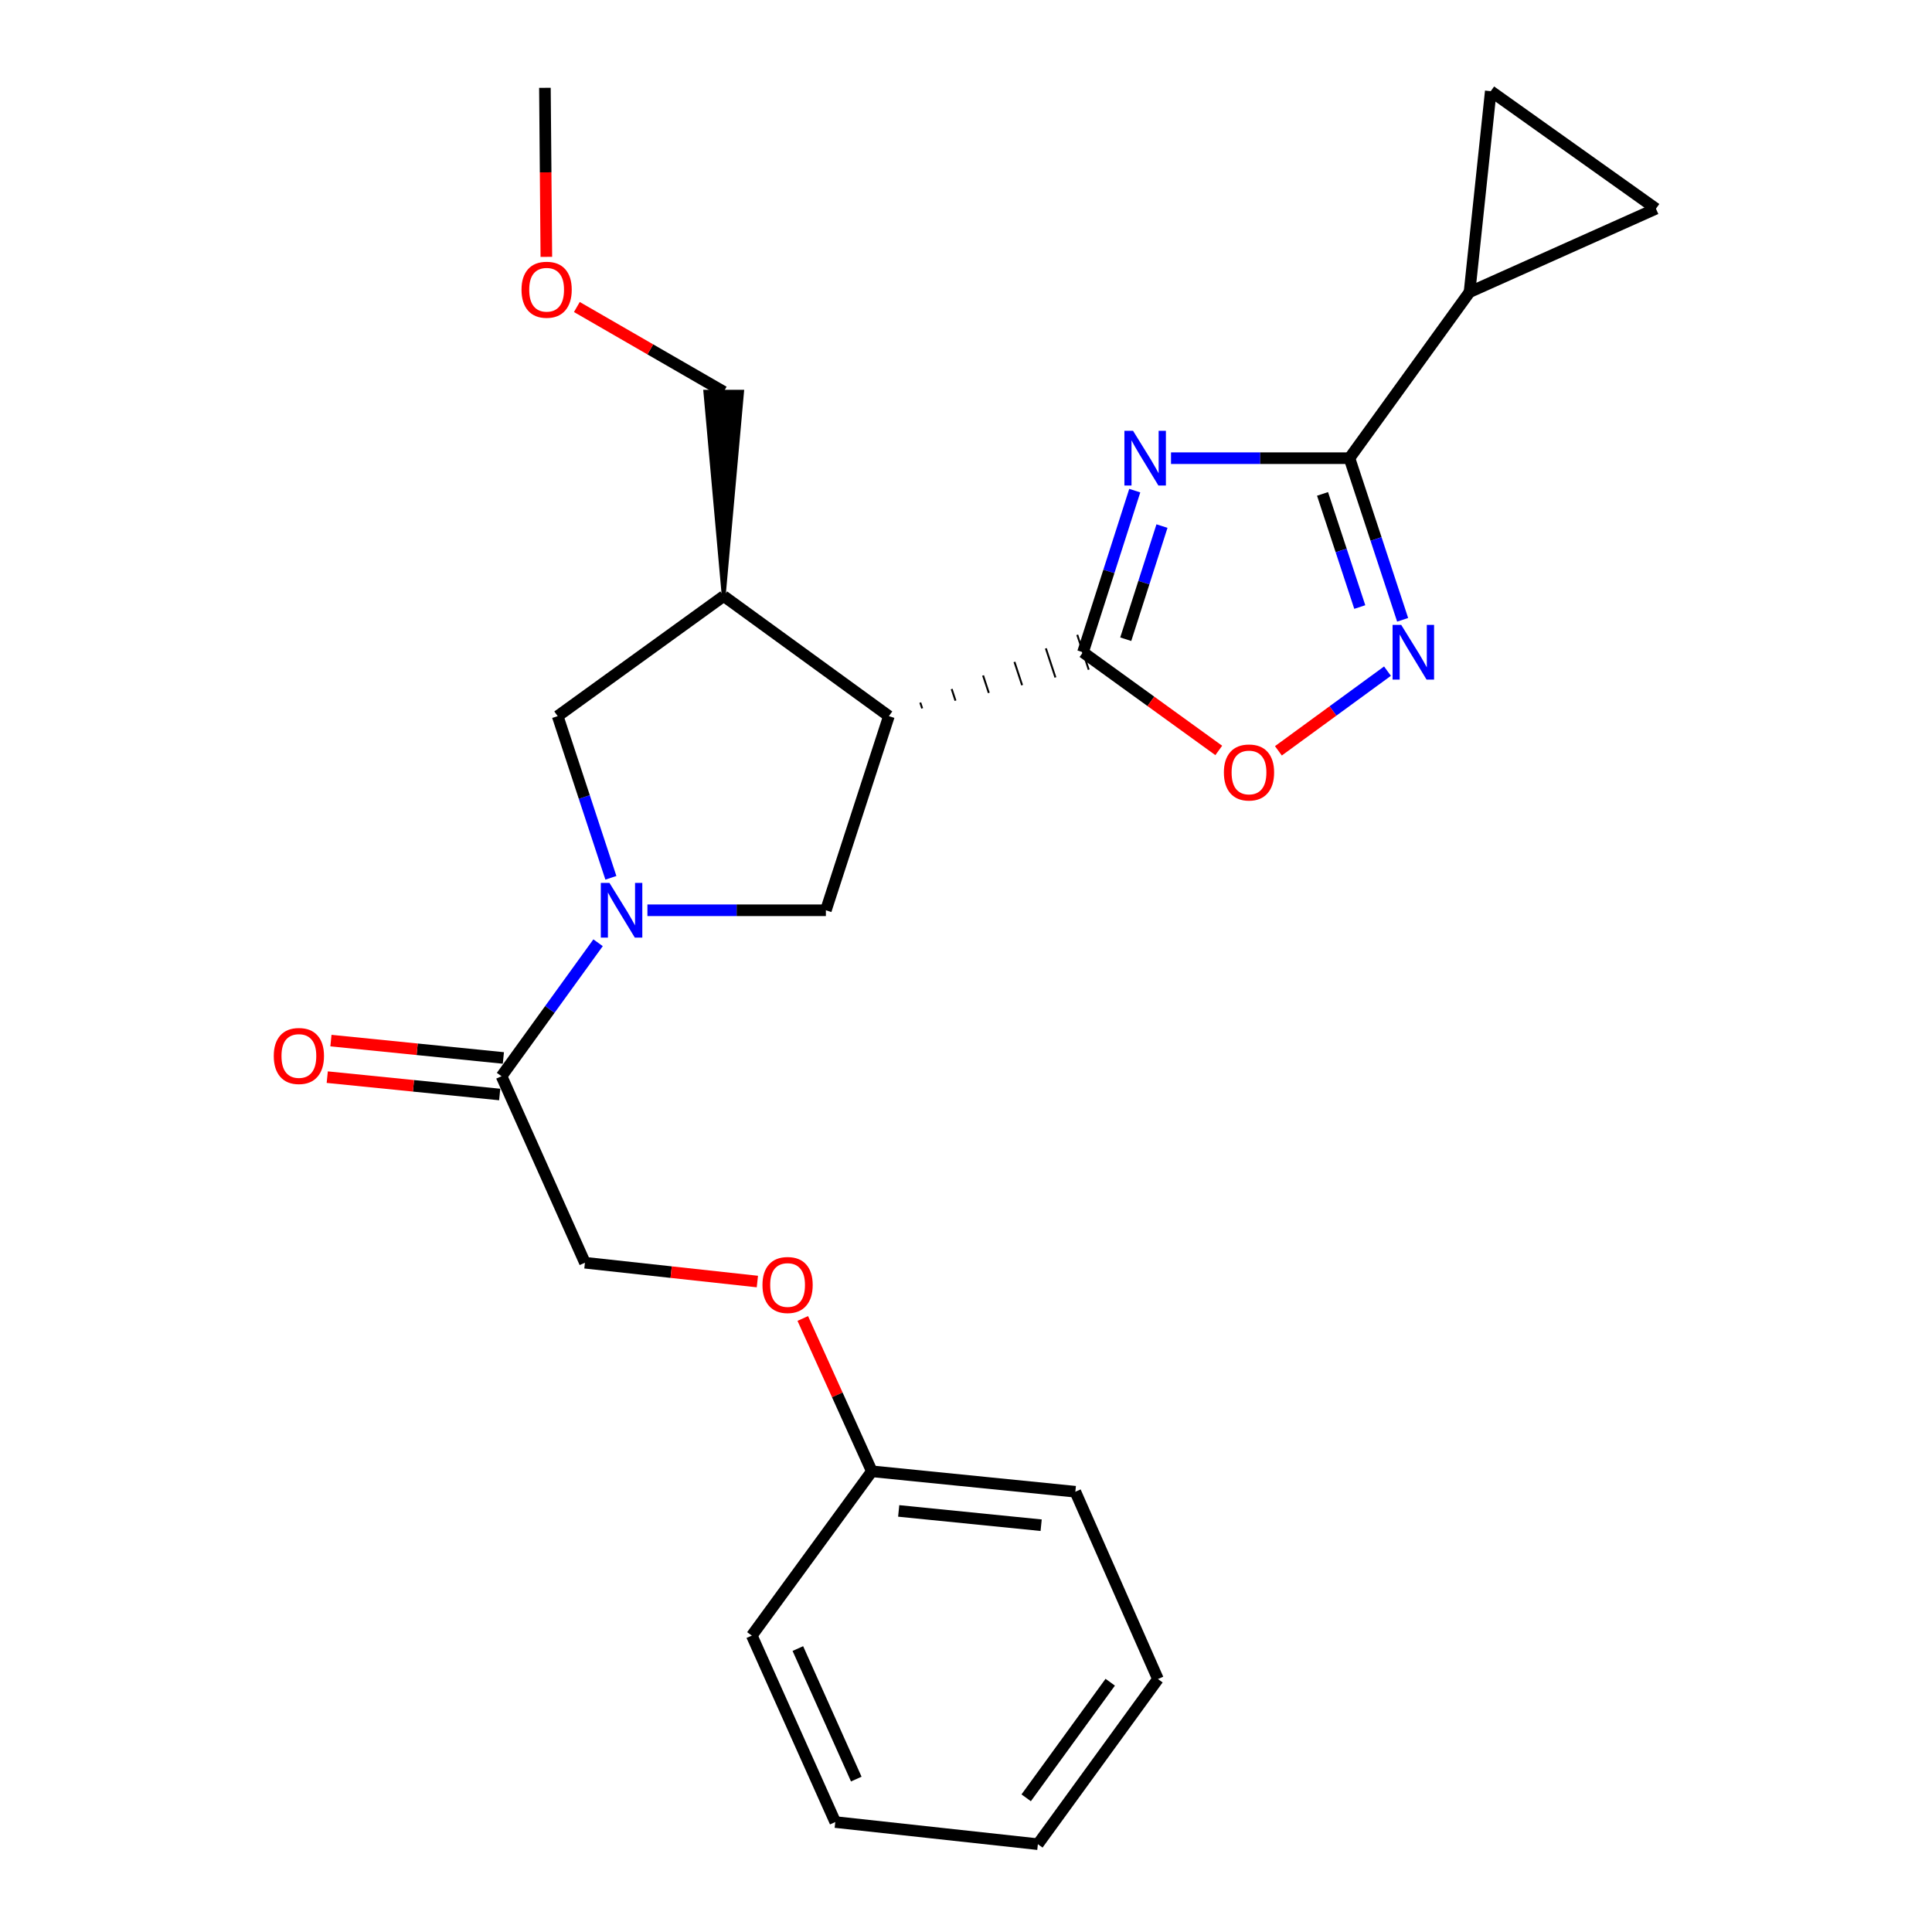 <?xml version='1.0' encoding='iso-8859-1'?>
<svg version='1.1' baseProfile='full'
              xmlns='http://www.w3.org/2000/svg'
                      xmlns:rdkit='http://www.rdkit.org/xml'
                      xmlns:xlink='http://www.w3.org/1999/xlink'
                  xml:space='preserve'
width='1000px' height='1000px' viewBox='0 0 1000 1000'>
<!-- END OF HEADER -->
<rect style='opacity:1.0;fill:#FFFFFF;stroke:none' width='1000' height='1000' x='0' y='0'> </rect>
<path class='bond-0' d='M 587.349,253.952 L 573.953,295.781' style='fill:none;fill-rule:evenodd;stroke:#0000FF;stroke-width:6px;stroke-linecap:butt;stroke-linejoin:miter;stroke-opacity:1' />
<path class='bond-0' d='M 573.953,295.781 L 560.557,337.61' style='fill:none;fill-rule:evenodd;stroke:#000000;stroke-width:6px;stroke-linecap:butt;stroke-linejoin:miter;stroke-opacity:1' />
<path class='bond-0' d='M 601.436,272.299 L 592.059,301.579' style='fill:none;fill-rule:evenodd;stroke:#0000FF;stroke-width:6px;stroke-linecap:butt;stroke-linejoin:miter;stroke-opacity:1' />
<path class='bond-0' d='M 592.059,301.579 L 582.681,330.859' style='fill:none;fill-rule:evenodd;stroke:#000000;stroke-width:6px;stroke-linecap:butt;stroke-linejoin:miter;stroke-opacity:1' />
<path class='bond-2' d='M 606.112,237.155 L 652.294,237.155' style='fill:none;fill-rule:evenodd;stroke:#0000FF;stroke-width:6px;stroke-linecap:butt;stroke-linejoin:miter;stroke-opacity:1' />
<path class='bond-2' d='M 652.294,237.155 L 698.475,237.155' style='fill:none;fill-rule:evenodd;stroke:#000000;stroke-width:6px;stroke-linecap:butt;stroke-linejoin:miter;stroke-opacity:1' />
<path class='bond-1' d='M 477.322,366.664 L 476.332,363.654' style='fill:none;fill-rule:evenodd;stroke:#000000;stroke-width:1.0px;stroke-linecap:butt;stroke-linejoin:miter;stroke-opacity:1' />
<path class='bond-1' d='M 494.563,362.659 L 492.582,356.639' style='fill:none;fill-rule:evenodd;stroke:#000000;stroke-width:1.0px;stroke-linecap:butt;stroke-linejoin:miter;stroke-opacity:1' />
<path class='bond-1' d='M 511.804,358.654 L 508.833,349.624' style='fill:none;fill-rule:evenodd;stroke:#000000;stroke-width:1.0px;stroke-linecap:butt;stroke-linejoin:miter;stroke-opacity:1' />
<path class='bond-1' d='M 529.045,354.649 L 525.084,342.609' style='fill:none;fill-rule:evenodd;stroke:#000000;stroke-width:1.0px;stroke-linecap:butt;stroke-linejoin:miter;stroke-opacity:1' />
<path class='bond-1' d='M 546.287,350.644 L 541.335,335.595' style='fill:none;fill-rule:evenodd;stroke:#000000;stroke-width:1.0px;stroke-linecap:butt;stroke-linejoin:miter;stroke-opacity:1' />
<path class='bond-1' d='M 563.528,346.639 L 557.586,328.58' style='fill:none;fill-rule:evenodd;stroke:#000000;stroke-width:1.0px;stroke-linecap:butt;stroke-linejoin:miter;stroke-opacity:1' />
<path class='bond-5' d='M 560.557,337.61 L 595.692,363.018' style='fill:none;fill-rule:evenodd;stroke:#000000;stroke-width:6px;stroke-linecap:butt;stroke-linejoin:miter;stroke-opacity:1' />
<path class='bond-5' d='M 595.692,363.018 L 630.828,388.427' style='fill:none;fill-rule:evenodd;stroke:#FF0000;stroke-width:6px;stroke-linecap:butt;stroke-linejoin:miter;stroke-opacity:1' />
<path class='bond-6' d='M 460.081,370.669 L 427.476,471.155' style='fill:none;fill-rule:evenodd;stroke:#000000;stroke-width:6px;stroke-linecap:butt;stroke-linejoin:miter;stroke-opacity:1' />
<path class='bond-7' d='M 460.081,370.669 L 374.592,308.532' style='fill:none;fill-rule:evenodd;stroke:#000000;stroke-width:6px;stroke-linecap:butt;stroke-linejoin:miter;stroke-opacity:1' />
<path class='bond-4' d='M 698.475,237.155 L 712.24,278.98' style='fill:none;fill-rule:evenodd;stroke:#000000;stroke-width:6px;stroke-linecap:butt;stroke-linejoin:miter;stroke-opacity:1' />
<path class='bond-4' d='M 712.24,278.98 L 726.004,320.806' style='fill:none;fill-rule:evenodd;stroke:#0000FF;stroke-width:6px;stroke-linecap:butt;stroke-linejoin:miter;stroke-opacity:1' />
<path class='bond-4' d='M 684.546,255.645 L 694.181,284.923' style='fill:none;fill-rule:evenodd;stroke:#000000;stroke-width:6px;stroke-linecap:butt;stroke-linejoin:miter;stroke-opacity:1' />
<path class='bond-4' d='M 694.181,284.923 L 703.816,314.201' style='fill:none;fill-rule:evenodd;stroke:#0000FF;stroke-width:6px;stroke-linecap:butt;stroke-linejoin:miter;stroke-opacity:1' />
<path class='bond-8' d='M 698.475,237.155 L 760.622,151.212' style='fill:none;fill-rule:evenodd;stroke:#000000;stroke-width:6px;stroke-linecap:butt;stroke-linejoin:miter;stroke-opacity:1' />
<path class='bond-3' d='M 335.103,471.155 L 381.289,471.155' style='fill:none;fill-rule:evenodd;stroke:#0000FF;stroke-width:6px;stroke-linecap:butt;stroke-linejoin:miter;stroke-opacity:1' />
<path class='bond-3' d='M 381.289,471.155 L 427.476,471.155' style='fill:none;fill-rule:evenodd;stroke:#000000;stroke-width:6px;stroke-linecap:butt;stroke-linejoin:miter;stroke-opacity:1' />
<path class='bond-9' d='M 309.561,487.966 L 284.577,522.511' style='fill:none;fill-rule:evenodd;stroke:#0000FF;stroke-width:6px;stroke-linecap:butt;stroke-linejoin:miter;stroke-opacity:1' />
<path class='bond-9' d='M 284.577,522.511 L 259.593,557.056' style='fill:none;fill-rule:evenodd;stroke:#000000;stroke-width:6px;stroke-linecap:butt;stroke-linejoin:miter;stroke-opacity:1' />
<path class='bond-27' d='M 316.19,454.351 L 302.425,412.51' style='fill:none;fill-rule:evenodd;stroke:#0000FF;stroke-width:6px;stroke-linecap:butt;stroke-linejoin:miter;stroke-opacity:1' />
<path class='bond-27' d='M 302.425,412.51 L 288.66,370.669' style='fill:none;fill-rule:evenodd;stroke:#000000;stroke-width:6px;stroke-linecap:butt;stroke-linejoin:miter;stroke-opacity:1' />
<path class='bond-25' d='M 718.161,347.379 L 689.929,368.003' style='fill:none;fill-rule:evenodd;stroke:#0000FF;stroke-width:6px;stroke-linecap:butt;stroke-linejoin:miter;stroke-opacity:1' />
<path class='bond-25' d='M 689.929,368.003 L 661.698,388.627' style='fill:none;fill-rule:evenodd;stroke:#FF0000;stroke-width:6px;stroke-linecap:butt;stroke-linejoin:miter;stroke-opacity:1' />
<path class='bond-10' d='M 374.592,308.532 L 288.66,370.669' style='fill:none;fill-rule:evenodd;stroke:#000000;stroke-width:6px;stroke-linecap:butt;stroke-linejoin:miter;stroke-opacity:1' />
<path class='bond-17' d='M 374.592,308.532 L 384.098,202.765 L 365.086,202.765 Z' style='fill:#000000;fill-rule:evenodd;fill-opacity:1;stroke:#000000;stroke-width:2px;stroke-linecap:butt;stroke-linejoin:miter;stroke-opacity:1;' />
<path class='bond-11' d='M 760.622,151.212 L 771.617,47.197' style='fill:none;fill-rule:evenodd;stroke:#000000;stroke-width:6px;stroke-linecap:butt;stroke-linejoin:miter;stroke-opacity:1' />
<path class='bond-12' d='M 760.622,151.212 L 857.116,108.024' style='fill:none;fill-rule:evenodd;stroke:#000000;stroke-width:6px;stroke-linecap:butt;stroke-linejoin:miter;stroke-opacity:1' />
<path class='bond-13' d='M 259.593,557.056 L 302.76,653.582' style='fill:none;fill-rule:evenodd;stroke:#000000;stroke-width:6px;stroke-linecap:butt;stroke-linejoin:miter;stroke-opacity:1' />
<path class='bond-14' d='M 260.545,547.598 L 215.918,543.104' style='fill:none;fill-rule:evenodd;stroke:#000000;stroke-width:6px;stroke-linecap:butt;stroke-linejoin:miter;stroke-opacity:1' />
<path class='bond-14' d='M 215.918,543.104 L 171.29,538.61' style='fill:none;fill-rule:evenodd;stroke:#FF0000;stroke-width:6px;stroke-linecap:butt;stroke-linejoin:miter;stroke-opacity:1' />
<path class='bond-14' d='M 258.641,566.514 L 214.013,562.02' style='fill:none;fill-rule:evenodd;stroke:#000000;stroke-width:6px;stroke-linecap:butt;stroke-linejoin:miter;stroke-opacity:1' />
<path class='bond-14' d='M 214.013,562.02 L 169.385,557.526' style='fill:none;fill-rule:evenodd;stroke:#FF0000;stroke-width:6px;stroke-linecap:butt;stroke-linejoin:miter;stroke-opacity:1' />
<path class='bond-26' d='M 771.617,47.197 L 857.116,108.024' style='fill:none;fill-rule:evenodd;stroke:#000000;stroke-width:6px;stroke-linecap:butt;stroke-linejoin:miter;stroke-opacity:1' />
<path class='bond-15' d='M 302.76,653.582 L 347.387,658.453' style='fill:none;fill-rule:evenodd;stroke:#000000;stroke-width:6px;stroke-linecap:butt;stroke-linejoin:miter;stroke-opacity:1' />
<path class='bond-15' d='M 347.387,658.453 L 392.013,663.324' style='fill:none;fill-rule:evenodd;stroke:#FF0000;stroke-width:6px;stroke-linecap:butt;stroke-linejoin:miter;stroke-opacity:1' />
<path class='bond-16' d='M 415.517,682.439 L 433.389,721.993' style='fill:none;fill-rule:evenodd;stroke:#FF0000;stroke-width:6px;stroke-linecap:butt;stroke-linejoin:miter;stroke-opacity:1' />
<path class='bond-16' d='M 433.389,721.993 L 451.261,761.546' style='fill:none;fill-rule:evenodd;stroke:#000000;stroke-width:6px;stroke-linecap:butt;stroke-linejoin:miter;stroke-opacity:1' />
<path class='bond-19' d='M 451.261,761.546 L 556.596,772.119' style='fill:none;fill-rule:evenodd;stroke:#000000;stroke-width:6px;stroke-linecap:butt;stroke-linejoin:miter;stroke-opacity:1' />
<path class='bond-19' d='M 465.163,782.049 L 538.897,789.45' style='fill:none;fill-rule:evenodd;stroke:#000000;stroke-width:6px;stroke-linecap:butt;stroke-linejoin:miter;stroke-opacity:1' />
<path class='bond-20' d='M 451.261,761.546 L 389.136,846.581' style='fill:none;fill-rule:evenodd;stroke:#000000;stroke-width:6px;stroke-linecap:butt;stroke-linejoin:miter;stroke-opacity:1' />
<path class='bond-18' d='M 374.592,202.765 L 336.586,180.836' style='fill:none;fill-rule:evenodd;stroke:#000000;stroke-width:6px;stroke-linecap:butt;stroke-linejoin:miter;stroke-opacity:1' />
<path class='bond-18' d='M 336.586,180.836 L 298.581,158.908' style='fill:none;fill-rule:evenodd;stroke:#FF0000;stroke-width:6px;stroke-linecap:butt;stroke-linejoin:miter;stroke-opacity:1' />
<path class='bond-21' d='M 282.791,132.95 L 282.42,89.202' style='fill:none;fill-rule:evenodd;stroke:#FF0000;stroke-width:6px;stroke-linecap:butt;stroke-linejoin:miter;stroke-opacity:1' />
<path class='bond-21' d='M 282.42,89.202 L 282.048,45.455' style='fill:none;fill-rule:evenodd;stroke:#000000;stroke-width:6px;stroke-linecap:butt;stroke-linejoin:miter;stroke-opacity:1' />
<path class='bond-23' d='M 556.596,772.119 L 599.351,869.067' style='fill:none;fill-rule:evenodd;stroke:#000000;stroke-width:6px;stroke-linecap:butt;stroke-linejoin:miter;stroke-opacity:1' />
<path class='bond-22' d='M 389.136,846.581 L 432.334,943.096' style='fill:none;fill-rule:evenodd;stroke:#000000;stroke-width:6px;stroke-linecap:butt;stroke-linejoin:miter;stroke-opacity:1' />
<path class='bond-22' d='M 412.968,853.291 L 443.207,920.852' style='fill:none;fill-rule:evenodd;stroke:#000000;stroke-width:6px;stroke-linecap:butt;stroke-linejoin:miter;stroke-opacity:1' />
<path class='bond-24' d='M 432.334,943.096 L 537.204,954.545' style='fill:none;fill-rule:evenodd;stroke:#000000;stroke-width:6px;stroke-linecap:butt;stroke-linejoin:miter;stroke-opacity:1' />
<path class='bond-28' d='M 599.351,869.067 L 537.204,954.545' style='fill:none;fill-rule:evenodd;stroke:#000000;stroke-width:6px;stroke-linecap:butt;stroke-linejoin:miter;stroke-opacity:1' />
<path class='bond-28' d='M 574.652,870.709 L 531.149,930.544' style='fill:none;fill-rule:evenodd;stroke:#000000;stroke-width:6px;stroke-linecap:butt;stroke-linejoin:miter;stroke-opacity:1' />
<path  class='atom-0' d='M 586.469 222.995
L 595.749 237.995
Q 596.669 239.475, 598.149 242.155
Q 599.629 244.835, 599.709 244.995
L 599.709 222.995
L 603.469 222.995
L 603.469 251.315
L 599.589 251.315
L 589.629 234.915
Q 588.469 232.995, 587.229 230.795
Q 586.029 228.595, 585.669 227.915
L 585.669 251.315
L 581.989 251.315
L 581.989 222.995
L 586.469 222.995
' fill='#0000FF'/>
<path  class='atom-4' d='M 315.459 456.995
L 324.739 471.995
Q 325.659 473.475, 327.139 476.155
Q 328.619 478.835, 328.699 478.995
L 328.699 456.995
L 332.459 456.995
L 332.459 485.315
L 328.579 485.315
L 318.619 468.915
Q 317.459 466.995, 316.219 464.795
Q 315.019 462.595, 314.659 461.915
L 314.659 485.315
L 310.979 485.315
L 310.979 456.995
L 315.459 456.995
' fill='#0000FF'/>
<path  class='atom-5' d='M 725.274 323.45
L 734.554 338.45
Q 735.474 339.93, 736.954 342.61
Q 738.434 345.29, 738.514 345.45
L 738.514 323.45
L 742.274 323.45
L 742.274 351.77
L 738.394 351.77
L 728.434 335.37
Q 727.274 333.45, 726.034 331.25
Q 724.834 329.05, 724.474 328.37
L 724.474 351.77
L 720.794 351.77
L 720.794 323.45
L 725.274 323.45
' fill='#0000FF'/>
<path  class='atom-6' d='M 633.479 399.826
Q 633.479 393.026, 636.839 389.226
Q 640.199 385.426, 646.479 385.426
Q 652.759 385.426, 656.119 389.226
Q 659.479 393.026, 659.479 399.826
Q 659.479 406.706, 656.079 410.626
Q 652.679 414.506, 646.479 414.506
Q 640.239 414.506, 636.839 410.626
Q 633.479 406.746, 633.479 399.826
M 646.479 411.306
Q 650.799 411.306, 653.119 408.426
Q 655.479 405.506, 655.479 399.826
Q 655.479 394.266, 653.119 391.466
Q 650.799 388.626, 646.479 388.626
Q 642.159 388.626, 639.799 391.426
Q 637.479 394.226, 637.479 399.826
Q 637.479 405.546, 639.799 408.426
Q 642.159 411.306, 646.479 411.306
' fill='#FF0000'/>
<path  class='atom-15' d='M 141.702 546.574
Q 141.702 539.774, 145.062 535.974
Q 148.422 532.174, 154.702 532.174
Q 160.982 532.174, 164.342 535.974
Q 167.702 539.774, 167.702 546.574
Q 167.702 553.454, 164.302 557.374
Q 160.902 561.254, 154.702 561.254
Q 148.462 561.254, 145.062 557.374
Q 141.702 553.494, 141.702 546.574
M 154.702 558.054
Q 159.022 558.054, 161.342 555.174
Q 163.702 552.254, 163.702 546.574
Q 163.702 541.014, 161.342 538.214
Q 159.022 535.374, 154.702 535.374
Q 150.382 535.374, 148.022 538.174
Q 145.702 540.974, 145.702 546.574
Q 145.702 552.294, 148.022 555.174
Q 150.382 558.054, 154.702 558.054
' fill='#FF0000'/>
<path  class='atom-16' d='M 394.651 665.111
Q 394.651 658.311, 398.011 654.511
Q 401.371 650.711, 407.651 650.711
Q 413.931 650.711, 417.291 654.511
Q 420.651 658.311, 420.651 665.111
Q 420.651 671.991, 417.251 675.911
Q 413.851 679.791, 407.651 679.791
Q 401.411 679.791, 398.011 675.911
Q 394.651 672.031, 394.651 665.111
M 407.651 676.591
Q 411.971 676.591, 414.291 673.711
Q 416.651 670.791, 416.651 665.111
Q 416.651 659.551, 414.291 656.751
Q 411.971 653.911, 407.651 653.911
Q 403.331 653.911, 400.971 656.711
Q 398.651 659.511, 398.651 665.111
Q 398.651 670.831, 400.971 673.711
Q 403.331 676.591, 407.651 676.591
' fill='#FF0000'/>
<path  class='atom-19' d='M 269.935 149.961
Q 269.935 143.161, 273.295 139.361
Q 276.655 135.561, 282.935 135.561
Q 289.215 135.561, 292.575 139.361
Q 295.935 143.161, 295.935 149.961
Q 295.935 156.841, 292.535 160.761
Q 289.135 164.641, 282.935 164.641
Q 276.695 164.641, 273.295 160.761
Q 269.935 156.881, 269.935 149.961
M 282.935 161.441
Q 287.255 161.441, 289.575 158.561
Q 291.935 155.641, 291.935 149.961
Q 291.935 144.401, 289.575 141.601
Q 287.255 138.761, 282.935 138.761
Q 278.615 138.761, 276.255 141.561
Q 273.935 144.361, 273.935 149.961
Q 273.935 155.681, 276.255 158.561
Q 278.615 161.441, 282.935 161.441
' fill='#FF0000'/>
</svg>
